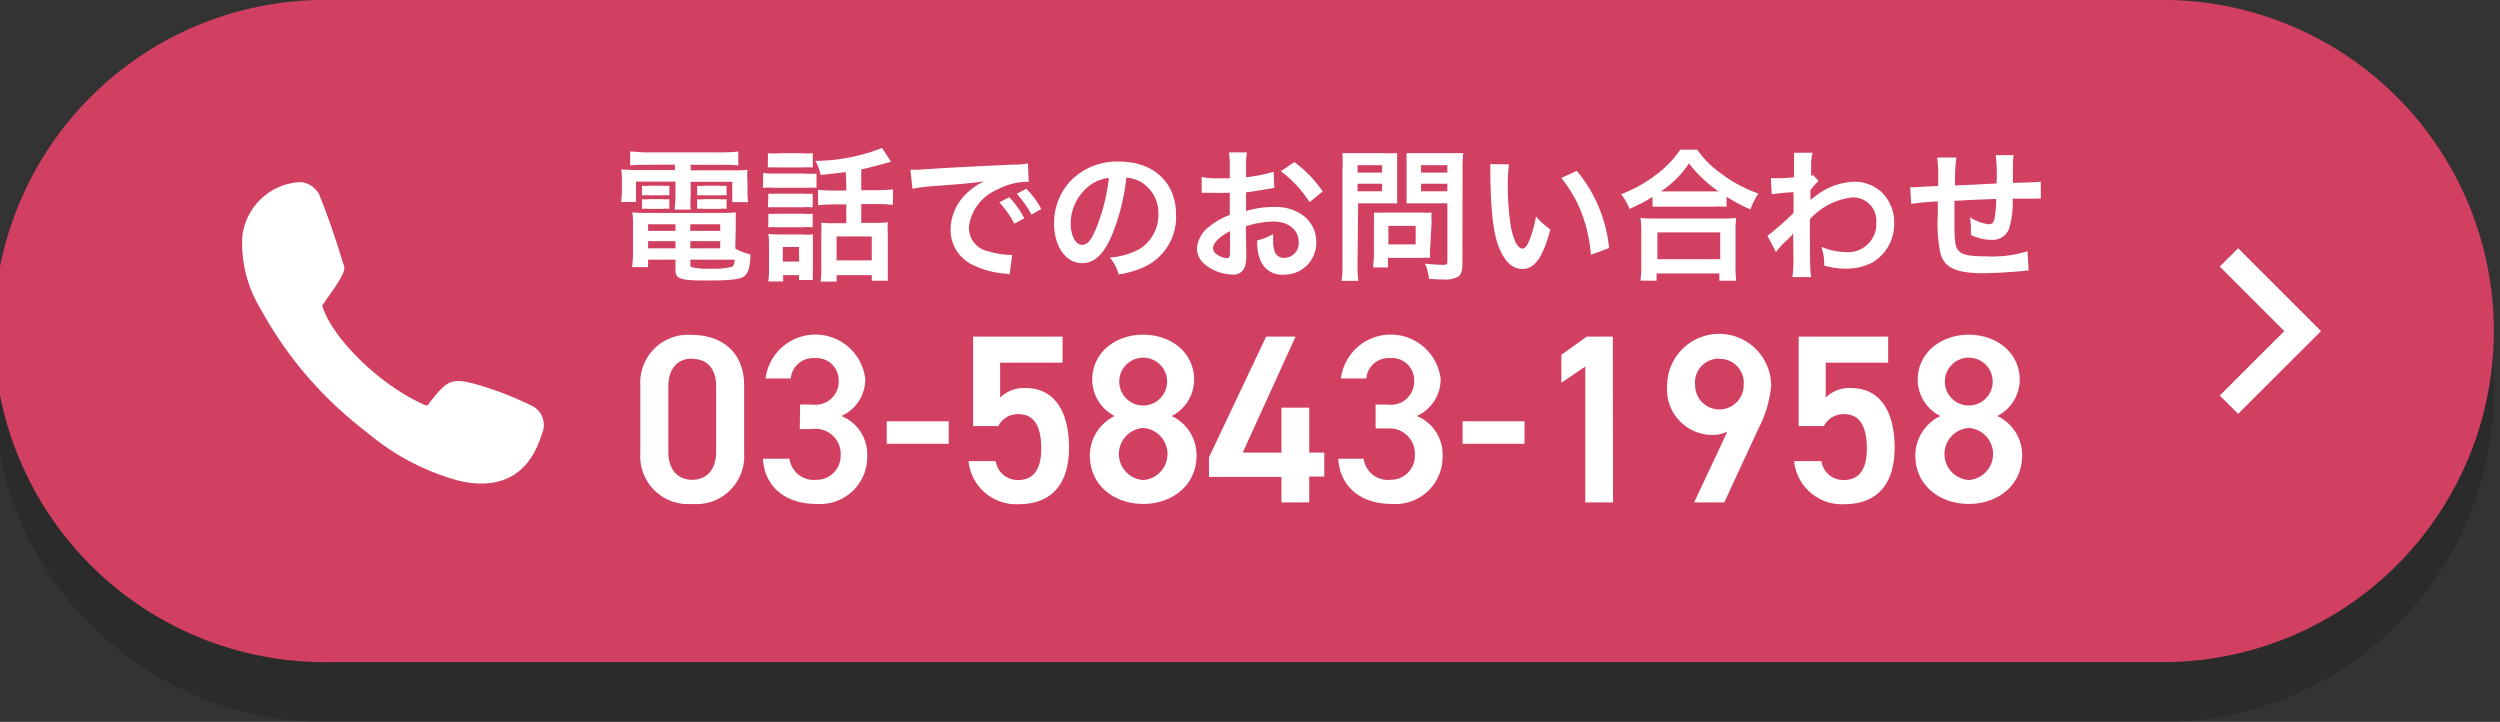 <svg xmlns="http://www.w3.org/2000/svg" viewBox="0 0 209 60.35"><rect x="0" y="0" width="209" height="60.35" fill="#333333" stroke="none"/><defs><style>.cls-1{isolation:isolate;}.cls-2{opacity:0.15;mix-blend-mode:multiply;}.cls-3{fill:#040000;}.cls-4{fill:#d24061;}.cls-5{fill:#fff;}.cls-6{fill:none;stroke:#fff;stroke-miterlimit:10;stroke-width:2.17px;}</style></defs><g class="cls-1"><g id="レイヤー_2" data-name="レイヤー 2"><g id="design"><g class="cls-2"><path class="cls-3" d="M27.68,60.35A27.68,27.68,0,1,1,27.68,5H181.33a27.68,27.68,0,0,1,0,55.35Z"/></g><path class="cls-4" d="M27.68,55.35A27.68,27.68,0,1,1,27.68,0H181.33a27.68,27.68,0,0,1,0,55.35Z"/><path class="cls-5" d="M53.93,13.78a11.49,11.49,0,0,0-1.25.05V12.67c.43,0,.85.07,1.35.07h6.33a13.2,13.2,0,0,0,1.36-.07v1.16a11.19,11.19,0,0,0-1.24-.05H57.74v.46H61c.81,0,1.14,0,1.49-.05a5.51,5.51,0,0,0,0,1v.76a5.42,5.42,0,0,0,.06.95H61.22v-1.7H57.74v1.19a6.75,6.75,0,0,0,0,1.13H56.41c0-.35.06-.64.06-1.13V15.18h-3.3v1.7H51.92a5.42,5.42,0,0,0,.07-.95v-.76a6.92,6.92,0,0,0-.05-1c.34,0,.68.05,1.48.05h3v-.46Zm7.54,7a4.27,4.27,0,0,0,1.26.48c0,1-.17,1.55-.48,1.81s-1,.38-3.09.38c-2.35,0-2.69-.12-2.69-.92v-.82H54.18v.62H52.84a8.91,8.91,0,0,0,.08-1.19V18.9c0-.45,0-.79-.06-1.15A8.77,8.77,0,0,0,54,17.8h6.33a9.26,9.26,0,0,0,1.18-.05c0,.32,0,.62,0,1.16Zm-7.8-5.25a3.47,3.47,0,0,0,.63,0h1.05a4.82,4.82,0,0,0,.61,0v.8a4.64,4.64,0,0,0-.61,0H54.3a5,5,0,0,0-.63,0Zm0,1.12a2.62,2.62,0,0,0,.63,0h1.05a3.17,3.17,0,0,0,.61,0v.81a3.17,3.17,0,0,0-.61,0H54.3a3.69,3.69,0,0,0-.63,0Zm.51,2.1v.55h2.29v-.55Zm0,1.41v.6h2.29v-.6Zm3.53-.86h2.5v-.55h-2.5Zm0,1.46h2.5v-.6h-2.5Zm0,1.39a.18.18,0,0,0,.09.18,5.88,5.88,0,0,0,1.69.13,5.48,5.48,0,0,0,1.7-.16c.15-.07.19-.18.23-.59H57.71Zm.57-6.62a3.29,3.29,0,0,0,.62,0h1.22a5,5,0,0,0,.62,0v.8a5.08,5.08,0,0,0-.62,0H58.9a4.68,4.68,0,0,0-.62,0Zm0,1.12a2.48,2.48,0,0,0,.62,0h1.22a3.35,3.35,0,0,0,.62,0v.81a3.35,3.35,0,0,0-.62,0H58.9a3.49,3.49,0,0,0-.62,0Z"/><path class="cls-5" d="M63.81,14.45a5.26,5.26,0,0,0,1,.06h2.45a5.9,5.9,0,0,0,1,0v1.19a9.1,9.1,0,0,0-.91,0H64.78a8.7,8.7,0,0,0-1,0Zm.39-1.64a6.65,6.65,0,0,0,1,0h1.75a6.8,6.8,0,0,0,1,0V14a9.29,9.29,0,0,0-1,0H65.19a9.21,9.21,0,0,0-1,0Zm1.27,10.72H64.23a7.71,7.71,0,0,0,.06-1.13V20.5a7.08,7.08,0,0,0-.05-.95,6.46,6.46,0,0,0,.92.05h2a3.76,3.76,0,0,0,.8,0c0,.24,0,.43,0,.87v2a6.33,6.33,0,0,0,0,.94H66.8V23H65.47Zm-1.23-7.34a5.79,5.79,0,0,0,.8,0h2.13a5.15,5.15,0,0,0,.77,0v1.14a6,6,0,0,0-.77,0H65c-.39,0-.54,0-.8,0Zm0,1.68a8,8,0,0,0,.8,0h2.13a4,4,0,0,0,.77,0V19a4.54,4.54,0,0,0-.79,0H65a7.52,7.52,0,0,0-.78,0Zm1.2,4H66.8V20.65H65.44Zm5.27-7.48-2.1.24a4.36,4.36,0,0,0-.44-1.18,15.54,15.54,0,0,0,5.57-1.08l.75,1.15-.58.16c-.71.2-1.33.36-1.91.48v1.74h1.3a11.57,11.57,0,0,0,1.35-.07v1.3a12.2,12.2,0,0,0-1.34-.07H72v1.57h1.32a5.46,5.46,0,0,0,.9-.05,9.84,9.84,0,0,0,0,1.05v2.58c0,.48,0,.94,0,1.26H72.88V23H69.94v.54H68.6a8,8,0,0,0,.06-1.23v-2.7a9.09,9.09,0,0,0,0-1,5.89,5.89,0,0,0,.88.05h1.21V17.09h-1a12.17,12.17,0,0,0-1.36.07v-1.3a12.09,12.09,0,0,0,1.37.07h1Zm-.77,7.38h2.94v-2H69.94Z"/><path class="cls-5" d="M76.11,14.19h.46c.21,0,.21,0,2-.12.87-.05,2.92-.16,6.13-.31a6.13,6.13,0,0,0,1.23-.1L86,15.2l-.25,0a5.33,5.33,0,0,0-2.37.65A3.88,3.88,0,0,0,81,19a2,2,0,0,0,1.59,2,7.32,7.32,0,0,0,1.79.31h.24l-.22,1.63a2.43,2.43,0,0,0-.41-.07,7.34,7.34,0,0,1-2.8-.79,3.22,3.22,0,0,1-1.72-2.89,4.18,4.18,0,0,1,1.14-2.82,5.3,5.3,0,0,1,1.67-1.21c-1,.14-1.72.21-4,.38a14.92,14.92,0,0,0-2,.24Zm8.27,2.3a8,8,0,0,1,1.25,1.76l-.83.45a8.69,8.69,0,0,0-1.26-1.79Zm1.85,1.45A8.46,8.46,0,0,0,85,16.2l.8-.42a7.12,7.12,0,0,1,1.25,1.69Z"/><path class="cls-5" d="M92.91,19.77C92.23,21.31,91.46,22,90.47,22c-1.36,0-2.35-1.39-2.35-3.32a5.15,5.15,0,0,1,1.32-3.49,5.38,5.38,0,0,1,4.13-1.68c2.88,0,4.75,1.75,4.75,4.45a4.61,4.61,0,0,1-2.92,4.47,8,8,0,0,1-1.88.51,3.87,3.87,0,0,0-.73-1.41,6.26,6.26,0,0,0,2.39-.66,3.35,3.35,0,0,0,1.66-3,3,3,0,0,0-1.47-2.66,2.74,2.74,0,0,0-1.21-.36A17.44,17.44,0,0,1,92.91,19.77Zm-1.76-4.3a4,4,0,0,0-1.64,3.24c0,1,.42,1.76.95,1.76s.81-.5,1.24-1.53a15.89,15.89,0,0,0,1-4.06A3.09,3.09,0,0,0,91.15,15.47Z"/><path class="cls-5" d="M104.19,21.25a3.28,3.28,0,0,1-.1,1,1,1,0,0,1-1.1.7,3.77,3.77,0,0,1-2.27-.85,1.78,1.78,0,0,1-.66-1.36,2.56,2.56,0,0,1,1-1.77,5.93,5.93,0,0,1,1.75-1l0-1.85-.49,0a5.65,5.65,0,0,1-.64,0l-.66,0h-.56V14.8a7.54,7.54,0,0,0,1.45.11h.42l.48,0v-.79a8.34,8.34,0,0,0-.07-1.38h1.5a7.49,7.49,0,0,0-.07,1.31v.77a13.61,13.61,0,0,0,2.31-.46l.05,1.35-1.27.21c-.4.07-.64.11-1.09.16v1.56a8.27,8.27,0,0,1,2.44-.34c2,0,3.43,1.22,3.43,2.93a2.66,2.66,0,0,1-2.72,2.73,1.93,1.93,0,0,1-2-1.33,3.89,3.89,0,0,1-.21-1.53,5.28,5.28,0,0,0,1.33-.53,5,5,0,0,0,0,.53,2.29,2.29,0,0,0,.17,1.05.83.83,0,0,0,.75.41,1.23,1.23,0,0,0,1.21-1.33c0-1-.84-1.71-2.12-1.71a7.79,7.79,0,0,0-2.3.4Zm-1.36-1.93c-.9.48-1.42,1-1.42,1.44a.67.67,0,0,0,.39.55,1.44,1.44,0,0,0,.77.27c.2,0,.26-.11.26-.51Zm6.65-2.42a10.18,10.18,0,0,0-2.4-2.59l1.13-.76A10.33,10.33,0,0,1,110.58,16Z"/><path class="cls-5" d="M113.49,22a10.21,10.21,0,0,0,.07,1.48h-1.4a10.56,10.56,0,0,0,.07-1.49V14.15a12.13,12.13,0,0,0,0-1.35c.38,0,.65,0,1.23,0h2.12a11.37,11.37,0,0,0,1.22,0c0,.38,0,.66,0,1.12v2c0,.54,0,.82,0,1.08-.28,0-.7,0-1.1,0h-2.16Zm0-7.57h2.05v-.62h-2.05Zm0,1.56h2.05v-.63h-2.05Zm6.07,4.75a6.21,6.21,0,0,0,0,.82,7.2,7.2,0,0,0-.86,0h-2.67v.8H114.8c0-.33.06-.7.06-1.16V18.61a7.17,7.17,0,0,0,0-.84,7.85,7.85,0,0,0,.89,0h3a8.27,8.27,0,0,0,.93,0,6.47,6.47,0,0,0,0,.83Zm-3.49-.31h2.28V18.88h-2.28ZM122.26,22c0,.66-.11,1-.42,1.16a2.38,2.38,0,0,1-1.26.2c-.19,0-.32,0-1.12-.05a4.06,4.06,0,0,0-.33-1.27,13.77,13.77,0,0,0,1.47.1c.34,0,.4,0,.4-.31V17h-2.32c-.39,0-.82,0-1.09,0,0-.32,0-.56,0-1.08v-2c0-.45,0-.77,0-1.12.36,0,.62,0,1.22,0h2.28c.58,0,.87,0,1.24,0a10.07,10.07,0,0,0-.06,1.34Zm-3.46-7.57H121v-.62h-2.2Zm0,1.56H121v-.63h-2.2Z"/><path class="cls-5" d="M126.15,13.74a14,14,0,0,0-.1,1.83,22.66,22.66,0,0,0,.23,3.21c.21,1.25.59,2,1,2,.18,0,.35-.18.5-.52a9.18,9.18,0,0,0,.63-2.17,5.81,5.81,0,0,0,1.2,1.09c-.62,2.34-1.32,3.31-2.34,3.31-.8,0-1.45-.59-1.93-1.74s-.71-2.94-.75-6.26c0-.42,0-.5,0-.77Zm5.67.54a11.88,11.88,0,0,1,2.7,6.46L133,21.3a12.51,12.51,0,0,0-.77-3.47,10.59,10.59,0,0,0-1.71-2.95Z"/><path class="cls-5" d="M138.14,16.46a12.08,12.08,0,0,1-1.92,1,4.57,4.57,0,0,0-.7-1.22,11.8,11.8,0,0,0,3.06-1.73,8.6,8.6,0,0,0,1.89-2h1.42a7.9,7.9,0,0,0,2,2A11.43,11.43,0,0,0,147,16.18a5.62,5.62,0,0,0-.66,1.32,11.43,11.43,0,0,1-2-1.06v.84a10.47,10.47,0,0,0-1.08,0h-4.1c-.38,0-.72,0-1,0Zm-1,7a9.21,9.21,0,0,0,.07-1.27V19.41a9.89,9.89,0,0,0-.06-1.19,8.51,8.51,0,0,0,1,.05h6a9,9,0,0,0,1-.05,7.85,7.85,0,0,0-.06,1.19v2.8a7.52,7.52,0,0,0,.07,1.26h-1.42v-.61h-5.25v.61Zm1.42-1.79h5.25V19.43h-5.25ZM143.26,16h.41a10.83,10.83,0,0,1-2.47-2.34A8.44,8.44,0,0,1,138.85,16h4.41Z"/><path class="cls-5" d="M147.76,19.72a26.49,26.49,0,0,0,2.18-1.92c0-.73,0-.74,0-1.73a13.51,13.51,0,0,0-1.82.18l-.08-1.35.39,0c.22,0,.88,0,1.55-.08,0-.32,0-.47,0-.9,0-.23,0-.4,0-.51v-.12a3.61,3.61,0,0,0,0-.52h1.55a4.25,4.25,0,0,0-.12,1.15c0,.23,0,.23,0,.56v.22l.17-.06.45.49a5.3,5.3,0,0,0-.68.78c0,.52,0,.78,0,.82l0,0a1.9,1.9,0,0,1,.28-.22,5.55,5.55,0,0,1,3.46-1.32,3.36,3.36,0,0,1,2.34,1,3.51,3.51,0,0,1,.92,2.47A3.69,3.69,0,0,1,156.42,22a4.77,4.77,0,0,1-2.13.46,6.15,6.15,0,0,1-1.79-.26,4.29,4.29,0,0,0-.23-1.56,5.69,5.69,0,0,0,2.14.44,2.36,2.36,0,0,0,2.45-2.48,1.94,1.94,0,0,0-2.06-2.09,5.67,5.67,0,0,0-3.49,1.81v1.25c0,1.71,0,3.06.1,3.59h-1.56a12.07,12.07,0,0,0,.07-1.92V20.21a4.88,4.88,0,0,1,0-.71h0a3.68,3.68,0,0,1-.53.57,7.59,7.59,0,0,0-.92,1Z"/><path class="cls-5" d="M169.6,22.6l-.54.06c-.88.09-2.46.18-3.25.18-2.24,0-3.22-.44-3.57-1.59A11.68,11.68,0,0,1,162,18c0-.18,0-.23,0-1.16a18.28,18.28,0,0,0-2.22.21l-.09-1.4h.34l2-.11c0-.19,0-.3,0-.37a12.25,12.25,0,0,0-.08-2h1.6a14.24,14.24,0,0,0-.1,2.34l3.46-.17a13.33,13.33,0,0,0-.07-2.37h1.5a5.17,5.17,0,0,0-.06.82v1.5c1.93-.06,1.93-.06,2.33-.1l0,1.42a5,5,0,0,0-.68,0h-1.67a7.66,7.66,0,0,1-.31,2.54,1.47,1.47,0,0,1-1.46.9,3.89,3.89,0,0,1-1.72-.41c0-.24,0-.31,0-.48a6.3,6.3,0,0,0-.08-1,3.76,3.76,0,0,0,1.57.59c.31,0,.44-.16.51-.63a9.78,9.78,0,0,0,.11-1.49c-1.82.07-1.82.07-3.49.16v.33c0,.06,0,.06,0,.69V18c0,.63,0,1.94.06,2.18.1,1,.61,1.25,2.57,1.25A9.78,9.78,0,0,0,169.5,21Z"/><path class="cls-5" d="M57.87,42.13a4,4,0,0,1-4.34-4.23V32.2A4,4,0,0,1,57.87,28c2.3,0,4.34,1.3,4.34,4.22V37.9A4,4,0,0,1,57.87,42.13Zm0-12.15c-1.26,0-2,.86-2,2.34v5.44c0,1.49.78,2.35,2,2.35s2-.86,2-2.35V32.32C59.89,30.84,59.11,30,57.87,30Z"/><path class="cls-5" d="M66.89,33.82h1a1.94,1.94,0,0,0,2.22-2.06,1.84,1.84,0,0,0-2-1.82,1.87,1.87,0,0,0-2,1.7H64a4.2,4.2,0,0,1,8.34.06,3.38,3.38,0,0,1-2,3.08,3.46,3.46,0,0,1,2.16,3.35,3.94,3.94,0,0,1-4.22,4c-2.8,0-4.38-1.6-4.5-3.78H66a2.05,2.05,0,0,0,2.28,1.76,2,2,0,0,0,2-2,2.11,2.11,0,0,0-2.42-2.24h-1Z"/><path class="cls-5" d="M74.13,35.22h5.18V37.1H74.13Z"/><path class="cls-5" d="M83.45,35.62h-2.1V28.14h7.48v2.18H83.61v2.92a2.82,2.82,0,0,1,2.12-.8c2.3,0,3.64,1.78,3.64,5,0,3-1.44,4.71-4.2,4.71a4,4,0,0,1-4.2-3.6h2.28a1.84,1.84,0,0,0,1.88,1.58c1.18,0,1.92-.78,1.92-2.61s-.56-2.9-1.92-2.9A1.87,1.87,0,0,0,83.45,35.62Z"/><path class="cls-5" d="M93.19,34.78a3.43,3.43,0,0,1-1.88-3c0-2.38,2-3.8,4.26-3.8s4.26,1.42,4.26,3.8a3.43,3.43,0,0,1-1.88,3,3.6,3.6,0,0,1,2.08,3.3c0,2.53-2.08,4.05-4.46,4.05s-4.46-1.52-4.46-4.05A3.67,3.67,0,0,1,93.19,34.78Zm2.38,5.35a2.18,2.18,0,0,0,0-4.35,2.18,2.18,0,0,0,0,4.35Zm0-6.23a2,2,0,0,0,2-2,2,2,0,1,0-2,2Z"/><path class="cls-5" d="M108.31,28.14l-4.42,9.7h3.24V34.08h2.32v3.76h1.26v2h-1.26V42h-2.32V39.87h-6.06V38.23l4.78-10.09Z"/><path class="cls-5" d="M115,33.82h1a1.94,1.94,0,0,0,2.22-2.06,1.84,1.84,0,0,0-2-1.82,1.87,1.87,0,0,0-2,1.7h-2.12a4.2,4.2,0,0,1,8.34.06,3.38,3.38,0,0,1-2,3.08,3.46,3.46,0,0,1,2.16,3.35,3.94,3.94,0,0,1-4.22,4c-2.8,0-4.38-1.6-4.5-3.78h2.12a2.05,2.05,0,0,0,2.28,1.76,2,2,0,0,0,2-2A2.11,2.11,0,0,0,116,35.82h-1Z"/><path class="cls-5" d="M122.27,35.22h5.18V37.1h-5.18Z"/><path class="cls-5" d="M134.85,42h-2.32V30.64l-2,1.36V29.66l2.12-1.52h2.18Z"/><path class="cls-5" d="M144.41,36.08a2.76,2.76,0,0,1-1.32.28,3.8,3.8,0,0,1-3.72-4.1,4.35,4.35,0,0,1,8.7,0A9.73,9.73,0,0,1,147,35.84L144.15,42h-2.52Zm-.7-6.1a2,2,0,0,0-2,2.22,2,2,0,1,0,4.06,0A2,2,0,0,0,143.71,30Z"/><path class="cls-5" d="M152.47,35.62h-2.1V28.14h7.48v2.18h-5.22v2.92a2.82,2.82,0,0,1,2.12-.8c2.3,0,3.64,1.78,3.64,5,0,3-1.44,4.71-4.2,4.71a4,4,0,0,1-4.2-3.6h2.28a1.84,1.84,0,0,0,1.88,1.58c1.18,0,1.92-.78,1.92-2.61s-.56-2.9-1.92-2.9A1.87,1.87,0,0,0,152.47,35.62Z"/><path class="cls-5" d="M162.21,34.78a3.42,3.42,0,0,1-1.89-3c0-2.38,2.05-3.8,4.27-3.8s4.26,1.42,4.26,3.8a3.43,3.43,0,0,1-1.88,3,3.6,3.6,0,0,1,2.08,3.3c0,2.53-2.08,4.05-4.46,4.05s-4.47-1.52-4.47-4.05A3.68,3.68,0,0,1,162.21,34.78Zm2.38,5.35a2.18,2.18,0,0,0,0-4.35,2.18,2.18,0,0,0,0,4.35Zm0-6.23a2,2,0,0,0,2-2,2,2,0,1,0-2,2Z"/><polyline class="cls-6" points="186.34 21.52 192.5 27.68 186.34 33.83"/><path class="cls-5" d="M26.94,25.54c.73,2.6,4.75,6.67,8.65,8.35.08,0,.19,0,.23-.1,1.66-2.15,1.91-2.28,4.55-1.5a28.23,28.23,0,0,1,4,1.59,1.79,1.79,0,0,1,.92,2.42c-1,3.32-3.37,4.72-6.93,3.89a20.07,20.07,0,0,1-7.74-4.09,32.55,32.55,0,0,1-8.86-10.32,10.52,10.52,0,0,1-1.5-6.05,5.14,5.14,0,0,1,4.88-4.51,2,2,0,0,1,1.53,1c.81,2,1.47,4,2.1,6.06.09.33-.21.82-.42,1.18C28,24.07,27.53,24.67,26.94,25.54Z"/></g></g></g></svg>